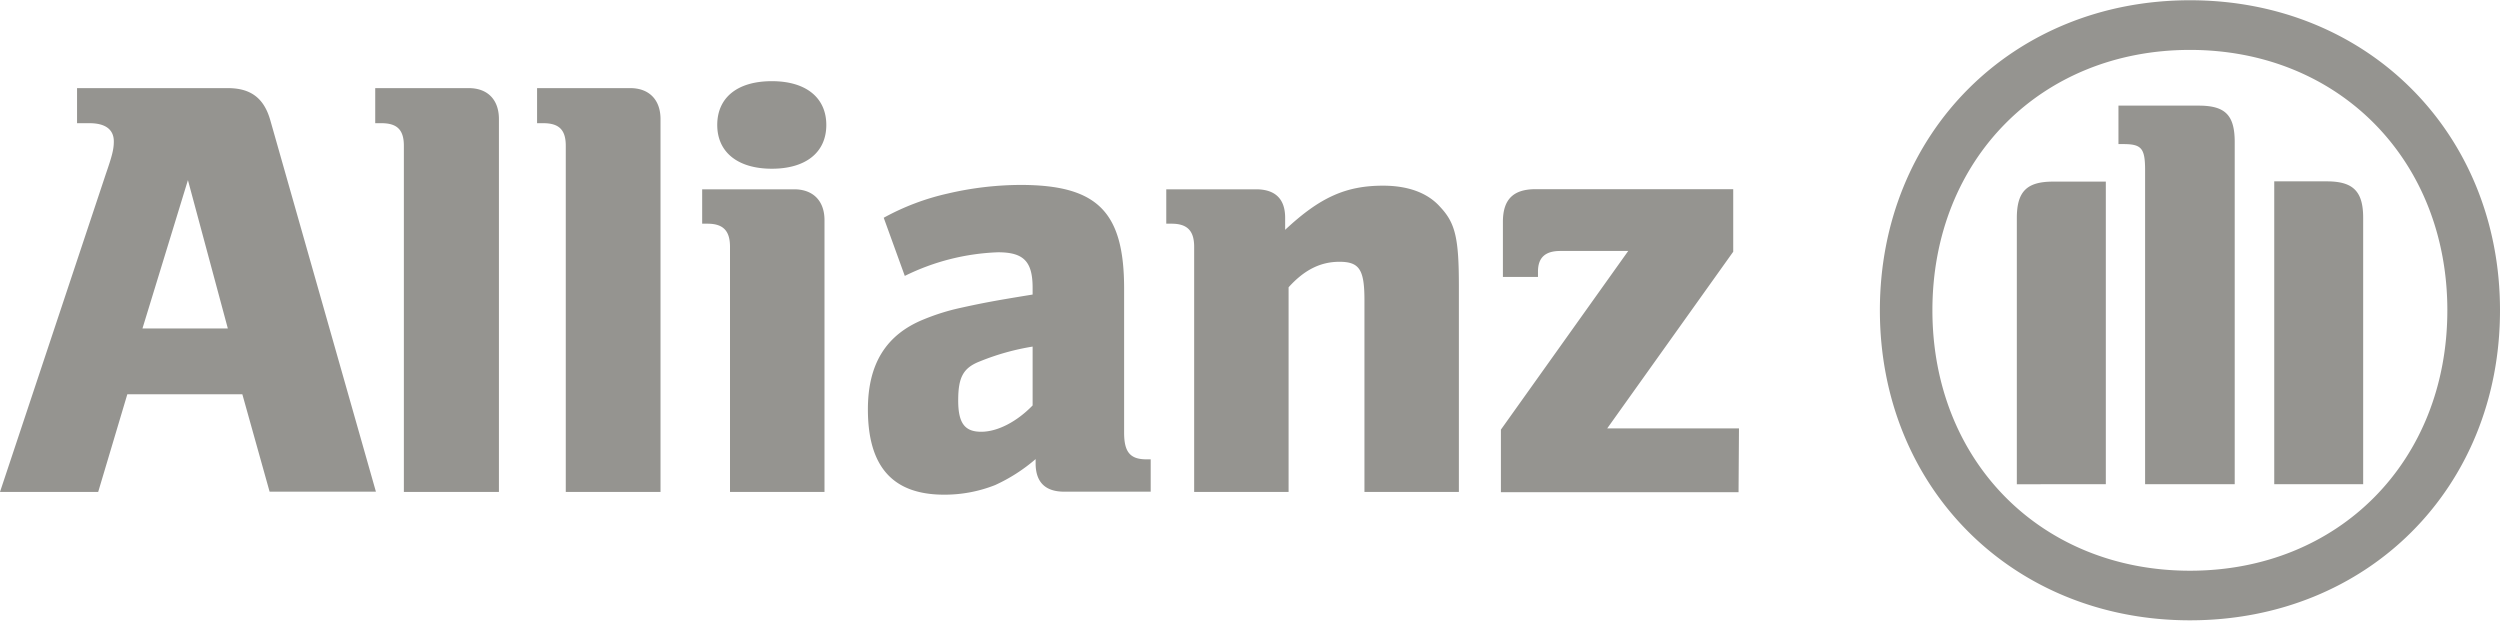<svg xmlns="http://www.w3.org/2000/svg" width="141" height="35" viewBox="0 0 399.76 99.15"><path d="M36.43 52.48H22.78l7.27-23.72zM15.7 78.62L20.36 63h18.39l4.36 15.58h17l-16.89-59.4c-1-3.51-3.1-5.13-6.79-5.13H12.32v5.61h2c2.52 0 3.88 1 3.88 2.91 0 1.27-.28 2.33-1.28 5.22L0 78.62zM79.78 78.62V19c0-3.11-1.82-4.95-4.83-4.95H60v5.61h1c2.51 0 3.58 1.07 3.58 3.61v55.35zM105.62 78.62V19c0-3.11-1.85-4.95-4.84-4.95h-14.9v5.61h1c2.52 0 3.59 1.07 3.59 3.61v55.35zM132.13 19.94c0-4.33-3.21-7-8.71-7s-8.73 2.62-8.73 7 3.31 7 8.73 7 8.71-2.6 8.71-7m-.29 58.68V35.16c0-3.1-1.84-4.93-4.85-4.93h-14.71v5.5h.87c2.51 0 3.58 1.16 3.58 3.68v39.21zM165.12 55.38v9.41c-2.53 2.61-5.61 4.21-8.22 4.21s-3.68-1.34-3.68-5 .76-5.21 3.48-6.26a38.66 38.66 0 0 1 8.42-2.36m-20.44-11.3a36.51 36.51 0 0 1 14.91-3.78c4.08 0 5.53 1.45 5.53 5.68v1.08c-6.19 1-8.13 1.38-11.62 2.15a34.7 34.7 0 0 0-5.72 1.79c-6.11 2.45-9 7.17-9 14.42 0 9.2 4 13.64 12.19 13.64a21.94 21.94 0 0 0 8.14-1.53 27.07 27.07 0 0 0 6.49-4.16v.68c0 3 1.54 4.53 4.55 4.53H184v-5.17h-.68c-2.61 0-3.57-1.17-3.57-4.26V46.1c0-12.29-4.27-16.57-16.58-16.57a51.9 51.9 0 0 0-11.59 1.37 38.84 38.84 0 0 0-10.27 3.88zM206.05 78.62V45.9c2.53-2.81 5.13-4.08 8.13-4.08 3.21 0 4 1.27 4 6.14v30.66h15.1v-32.9c0-7.66-.55-10.08-3-12.68-2-2.25-5.13-3.39-9.12-3.39-5.91 0-10.07 1.83-15.66 7.06v-1.93c0-3-1.57-4.55-4.66-4.55h-14.35v5.5h.87c2.51 0 3.59 1.16 3.59 3.68v39.21zM278.07 68.46H257l20.15-28.25v-10h-31.6c-3.58 0-5.23 1.64-5.23 5.23v8.8h5.61v-.86c0-2.23 1.16-3.29 3.57-3.29h10.86L240 68.66v10h38zM357.34 77.39V22.68c0-4.36-1.55-5.83-5.78-5.83h-12.81V23h.77c2.92 0 3.49.66 3.49 4.18v50.21zm6.32 0h14.22V34.78c0-4.28-1.65-5.82-5.82-5.82h-8.4zm-26.93 0V29h-8.43c-4.17 0-5.8 1.54-5.8 5.82v42.57zm54.61-27.81c0 24.11-17.34 41.64-41.15 41.64S309 73.69 309 49.58s17.37-41.64 41.19-41.64 41.15 17.63 41.15 41.64m8.42 0C399.76 21.23 378.55 0 350.19 0S300.6 21.23 300.6 49.58s21.21 49.57 49.59 49.57S399.76 78 399.76 49.58" fill="#959490"/></svg>